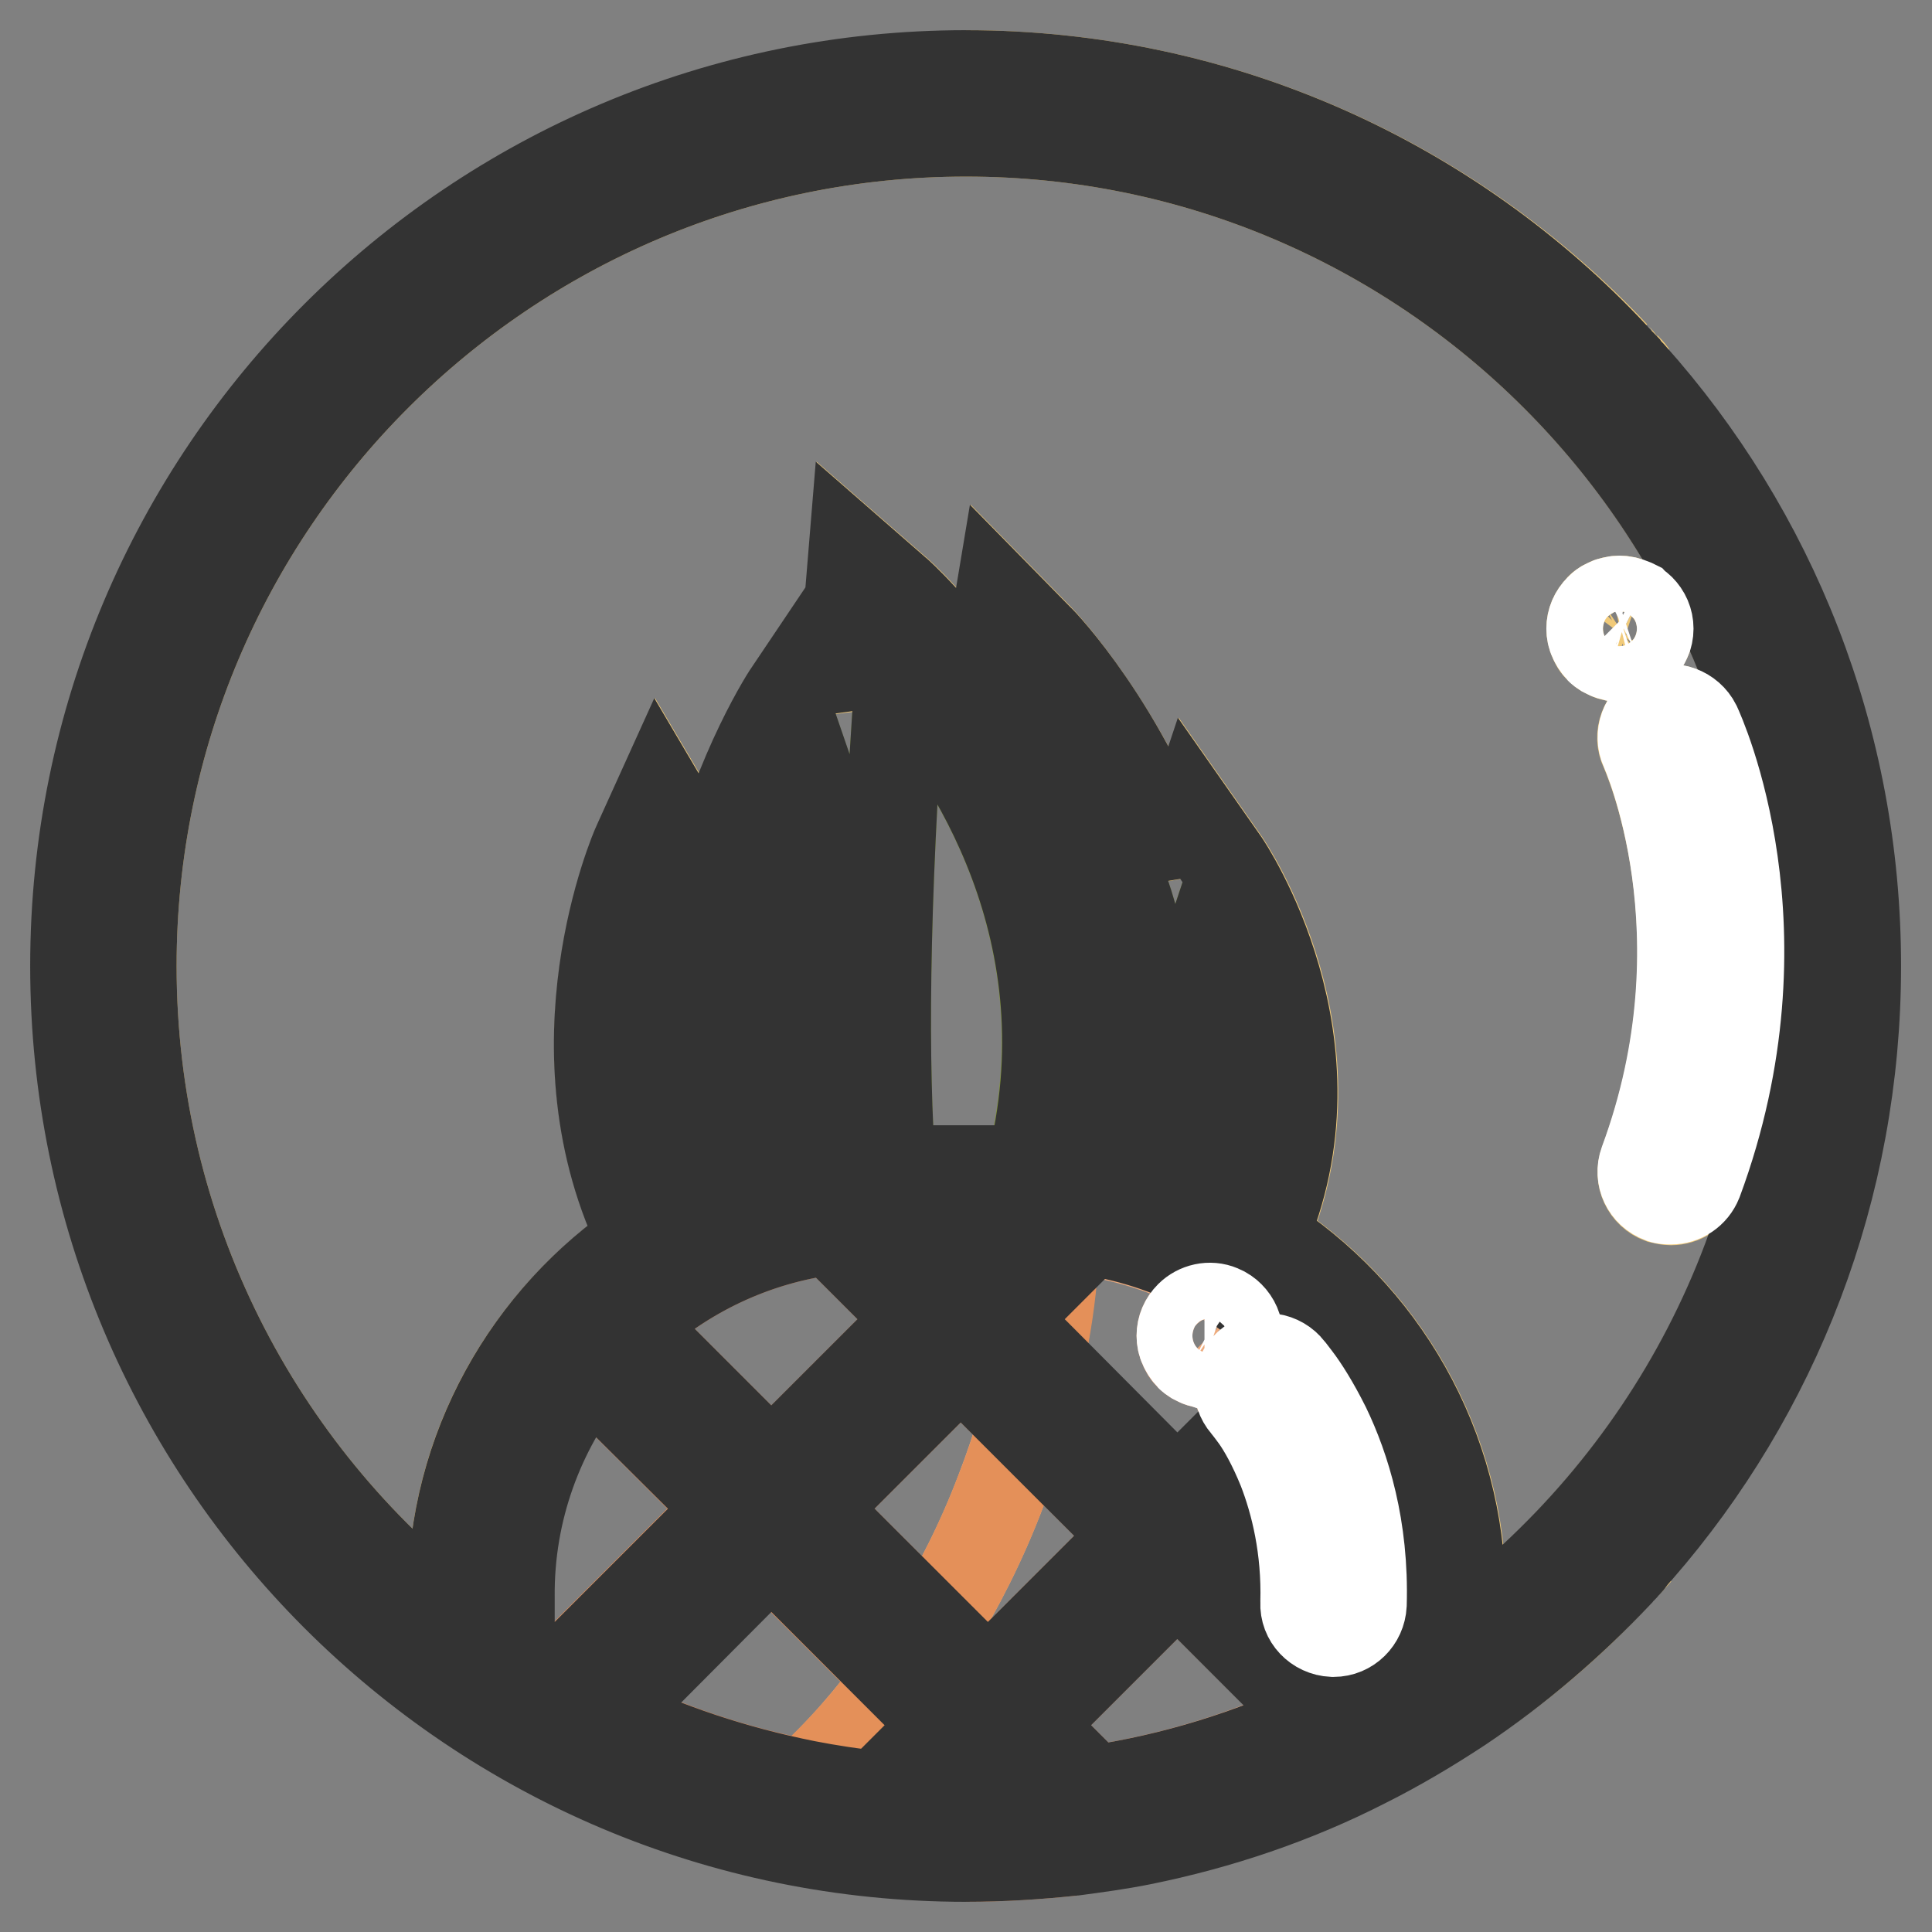 <?xml version="1.0" encoding="utf-8"?>
<!-- Svg Vector Icons : http://www.onlinewebfonts.com/icon -->
<!DOCTYPE svg PUBLIC "-//W3C//DTD SVG 1.1//EN" "http://www.w3.org/Graphics/SVG/1.1/DTD/svg11.dtd">
<svg version="1.1" xmlns="http://www.w3.org/2000/svg" xmlns:xlink="http://www.w3.org/1999/xlink" x="0px" y="0px" viewBox="0 0 256 256" enable-background="new 0 0 256 256" xml:space="preserve">
<rect x="0" y="0" width="256" height="256" fill="#808080" stroke="none"/>
<g> <path stroke-width="12" fill-opacity="0" stroke="#f1ca79"  d="M215.4,48.7c0.3,0.3,0.6,0.6,0.8,0.9C216,49.3,215.7,49,215.4,48.7z M193.5,226.1 c7.6-5.1,14.6-11.1,20.9-17.8C208.2,215.1,201.2,221,193.5,226.1z M213.9,47.1C192.4,24.3,161.9,10,128,10 C161.9,10,192.4,24.3,213.9,47.1L213.9,47.1z M216.2,206.3c-0.3,0.3-0.6,0.6-0.8,0.9C215.7,207,216,206.7,216.2,206.3z  M217.2,205.3c-0.3,0.3-0.5,0.6-0.8,0.9C216.6,205.9,216.9,205.6,217.2,205.3z M213.9,47.1c0.2,0.3,0.5,0.5,0.7,0.8 C214.4,47.6,214.1,47.4,213.9,47.1z"/> <path stroke-width="12" fill-opacity="0" stroke="#f1ca79"  d="M128,17.4C67,17.4,17.4,67,17.4,128c0,35.4,16.7,67,42.6,87.2v-3.6c0-19.7,10.1-37,25.4-47.2 c-12.8-25.4-1-52.1-0.8-52.5l2.9-6.4l3.6,6.1c1.1,1.8,2.1,3.6,3.2,5.4c3.8-15.1,10.4-25.2,10.5-25.4l4.1-6.1l2.5,6.9l0.3,0.9 c0.3-4,0.6-8.2,0.9-12.5l0.6-7.3l5.5,4.8c0.2,0.1,5.7,5.1,11.8,13.8c0.3-1.8,0.6-3.5,0.9-5.4l1.2-7.2l5.1,5.2 c0.2,0.2,11.5,12.2,18,30.9c0-0.1,0.1-0.3,0.1-0.4l2.3-6.9l4.2,6c0.2,0.3,16.3,23.9,5,49.7c15.8,10,26.3,27.7,26.3,47.7v5.4 c27.3-20.2,45.1-52.6,45.1-89.1C238.6,67,189,17.4,128,17.4z M216.7,86.4c-0.2,0.1-0.4,0.2-0.7,0.3c-0.2,0.1-0.4,0.1-0.7,0.2 c-0.3,0.1-0.5,0.1-0.7,0.1c-0.2,0-0.5,0-0.7-0.1c-0.3,0-0.5-0.1-0.7-0.2c-0.2-0.1-0.4-0.2-0.6-0.3c-0.2-0.1-0.4-0.3-0.6-0.5 c-0.4-0.3-0.6-0.7-0.8-1.2c-0.2-0.5-0.3-0.9-0.3-1.4c0-1,0.4-1.9,1.1-2.6c0.1-0.2,0.3-0.3,0.6-0.5c0.2-0.1,0.4-0.2,0.6-0.3 c0.2-0.1,0.4-0.1,0.7-0.2c0.5-0.1,1-0.1,1.4,0l0.7,0.2c0.3,0.1,0.4,0.2,0.7,0.3c0.2,0.1,0.4,0.3,0.6,0.5c0.7,0.7,1.1,1.6,1.1,2.6 c0,0.5-0.1,1-0.3,1.4c-0.2,0.4-0.5,0.8-0.8,1.2C217.1,86.1,216.9,86.3,216.7,86.4L216.7,86.4z M221.4,159c-0.4,0-0.9-0.1-1.3-0.2 c-1.9-0.7-2.9-2.8-2.2-4.7c11.3-30.3,0.2-54.5,0.1-54.8c-0.9-1.8-0.1-4,1.8-4.9c1.8-0.9,4-0.1,4.9,1.8c0.5,1.1,12.5,27.1,0.1,60.5 C224.3,158.1,222.9,159,221.4,159L221.4,159z"/> <path stroke-width="12" fill-opacity="0" stroke="#829732"  d="M88.8,122.3c-2.3,8.7-4.4,23.8,2.9,38.6c1-0.5,2.1-1,3.2-1.4c-3.4-11.1-3.8-21.8-2.7-31.2 C91.1,126.3,90,124.3,88.8,122.3z M110.6,155.4c-0.7-10.4-0.9-24.3-0.1-42.9c-1.1-3.2-2.2-6.5-3.4-10c-5.1,10.4-12.6,31.4-5.3,54.6 C104.6,156.3,107.6,155.7,110.6,155.4z M160.1,125.6c-0.4,1.2-0.7,2.3-1.1,3.4c1.5,9.1,1.5,19.2-1.3,30c1,0.4,2.1,0.9,3.1,1.3 C166.8,146.4,163.4,133.3,160.1,125.6L160.1,125.6z M137.3,95.9c-0.3,2-0.6,4-0.9,5.9c7.1,13.5,12.6,32,7.5,53.8 c2.3,0.3,4.6,0.7,6.8,1.3C157.7,128.9,144.9,106.3,137.3,95.9z M119.3,89.4c-2.3,31.5-2.3,52.2-1.3,65.8h18.5 C144.7,123.6,128.4,99.7,119.3,89.4z"/> <path stroke-width="12" fill-opacity="0" stroke="#eeab7d"  d="M178.8,185.9l-3.2,3.2c2.6,5.3,5.1,13.3,4.8,23.5c-0.1,2-1.7,3.6-3.7,3.6h-0.1c-2-0.1-3.6-1.8-3.6-3.8 c0.2-7.3-1.3-13.3-3-17.6l-8.8,8.8l20.9,20.9c1.3-0.8,2.7-1.5,4-2.4v-10.4C186.1,202.2,183.5,193.4,178.8,185.9L178.8,185.9z  M135.7,188.4c-0.9,3.1-1.9,6.1-3.1,9.2c-2.5,6.6-5.6,12.7-9.1,18.4l7.4,7.4l19.9-19.9L135.7,188.4L135.7,188.4z M165.4,180.9 c1.5-1.4,3.8-1.2,5.2,0.3c0.1,0.1,0.5,0.6,1.1,1.4l2.7-2.7c-7.5-8.9-18.1-15-30.2-16.8l-4.8,4.8c-0.3,4-0.9,8.1-1.7,12.2l18.3,18.3 l10.4-10.4c-0.8-1.1-1.3-1.7-1.3-1.7C163.8,184.6,163.9,182.3,165.4,180.9z M163.7,178.4c-0.2,0.4-0.5,0.8-0.8,1.2 c-0.3,0.4-0.7,0.6-1.2,0.8c-0.5,0.2-1,0.3-1.4,0.3c-0.2,0-0.5,0-0.7-0.1c-0.3-0.1-0.5-0.1-0.7-0.2c-0.2-0.1-0.4-0.2-0.6-0.3 c-0.2-0.1-0.4-0.3-0.6-0.5c-0.4-0.3-0.6-0.7-0.8-1.2s-0.3-0.9-0.3-1.4c0-1,0.4-1.9,1.1-2.6c1-1,2.7-1.4,4-0.8 c0.4,0.2,0.8,0.5,1.2,0.8c0.7,0.7,1.1,1.6,1.1,2.6C164,177.5,163.9,178,163.7,178.4z M136.1,228.6l8.7,8.7 c10.7-1.6,21-4.8,30.5-9.4L156,208.7L136.1,228.6L136.1,228.6z M126.1,238.6c0.6,0,1.3,0,1.9,0c2.5,0,5-0.1,7.4-0.2l-4.5-4.5 L126.1,238.6z M106.7,236.6c3.1,0.6,6.3,1.1,9.5,1.4l9.4-9.4l-6.3-6.3C115.5,227.6,111.3,232.4,106.7,236.6z M128,246 c4.8,0,9.5-0.3,14.2-0.8C137.5,245.7,132.8,246,128,246z M151.2,243.7c10.4-2.1,20.4-5.5,29.6-10.2 C171.6,238.2,161.6,241.6,151.2,243.7z"/> <path stroke-width="12" fill-opacity="0" stroke="#e49059"  d="M135.7,188.4l-8.4-8.4l-19.9,19.9l16.1,16.1c3.5-5.7,6.6-11.8,9.1-18.4 C133.8,194.6,134.8,191.5,135.7,188.4L135.7,188.4z M67.4,220.5c1.8,1.2,3.7,2.3,5.5,3.4l24-24l-18.9-18.9 c-6.7,8.4-10.7,19-10.7,30.6V220.5z M119.3,222.3l-17.2-17.2l-22.4,22.4c8.5,4.1,17.5,7.2,27,9 C111.3,232.4,115.5,227.6,119.3,222.3L119.3,222.3z M83.1,175.6l19.1,19.1l19.9-19.9l-11.9-11.9C99.8,164.2,90.4,168.8,83.1,175.6z  M127.3,169.6l7.1-7.1h-14.2L127.3,169.6z M139.5,167.8l-7,7l5.2,5.2C138.6,175.9,139.2,171.8,139.5,167.8z"/> <path stroke-width="12" fill-opacity="0" stroke="#333333"  d="M216.2,206.3c0,0,0.1-0.1,0.1-0.1c0.3-0.3,0.5-0.6,0.8-0.9c18-20.7,28.8-47.7,28.8-77.3 c0-30.1-11.2-57.5-29.8-78.3c-0.3-0.3-0.6-0.6-0.8-0.9c-0.3-0.3-0.5-0.6-0.8-0.8c-0.2-0.3-0.5-0.5-0.7-0.8 C192.4,24.3,161.9,10,128,10C62.8,10,10,62.8,10,128s52.8,118,118,118c4.8,0,9.5-0.3,14.2-0.8c3-0.4,6-0.8,9-1.4 c10.4-2.1,20.4-5.5,29.6-10.2c4.4-2.2,8.6-4.7,12.7-7.4c7.6-5.1,14.6-11.1,20.9-17.8c0.3-0.4,0.7-0.7,1-1.1 C215.7,207,216,206.7,216.2,206.3z M182.2,224.4l-20.9-20.9l8.8-8.8c-1.2-3.1-2.6-5.4-3.6-6.9L156,198.3L137.8,180l-5.2-5.2l7-7 l4.8-4.8c12,1.8,22.6,8,30.2,16.8l-2.7,2.7c1,1.3,2.4,3.5,3.9,6.5l3.2-3.2c4.6,7.5,7.3,16.3,7.3,25.8v10.4 C184.8,222.9,183.5,223.7,182.2,224.4L182.2,224.4z M107.1,102.5c1.2,3.5,2.4,6.8,3.4,10c-0.8,18.6-0.7,32.5,0.1,42.9 c-3,0.3-6,0.9-8.8,1.6C94.6,133.8,102,112.9,107.1,102.5z M150.7,156.8c-2.2-0.6-4.5-1-6.8-1.3c5.1-21.7-0.4-40.3-7.5-53.8 c0.3-1.9,0.6-3.9,0.9-5.9C144.9,106.3,157.7,128.9,150.7,156.8z M134.4,162.5l-7.1,7.1l-7.1-7.1H134.4z M157.7,159 c2.7-10.8,2.7-20.9,1.3-30c0.4-1.1,0.7-2.2,1.1-3.4c3.3,7.7,6.7,20.7,0.7,34.8C159.8,159.9,158.8,159.5,157.7,159z M136.6,155.1 H118c-1-13.6-1-34.2,1.3-65.8C128.4,99.7,144.7,123.6,136.6,155.1z M94.9,159.4c-1.1,0.4-2.1,0.9-3.2,1.4 c-7.4-14.8-5.3-29.9-2.9-38.6c1.2,2,2.3,4,3.4,5.9C91.1,137.7,91.5,148.3,94.9,159.4z M110.2,162.9l11.9,11.9l-19.9,19.9 l-19.1-19.1C90.4,168.8,99.8,164.2,110.2,162.9z M78.1,181.1L97,199.9l-24,24c-1.9-1.1-3.7-2.2-5.5-3.4v-8.9 C67.4,200.1,71.4,189.5,78.1,181.1z M102.2,205.1l17.2,17.2l6.3,6.3l-9.4,9.4c-3.2-0.3-6.4-0.8-9.5-1.4c-9.5-1.9-18.5-4.9-27-9 L102.2,205.1z M123.5,216l-16.1-16.1l19.9-19.9l8.4,8.4l15.1,15.1l-19.9,19.9L123.5,216z M128,238.6c-0.6,0-1.3,0-1.9,0l4.8-4.8 l4.5,4.5C133,238.5,130.5,238.6,128,238.6z M144.8,237.3l-8.7-8.7l19.9-19.9l19.3,19.3C165.8,232.5,155.6,235.7,144.8,237.3z  M193.5,217.1v-5.4c0-20.1-10.5-37.7-26.3-47.7c11.3-25.7-4.8-49.4-5-49.7l-4.2-6l-2.3,6.9c-0.1,0.1-0.1,0.3-0.1,0.4 c-6.4-18.8-17.7-30.7-18-30.9l-5.1-5.2l-1.2,7.2c-0.3,1.8-0.6,3.6-0.9,5.4c-6.1-8.7-11.6-13.7-11.8-13.8l-5.5-4.8l-0.6,7.3 c-0.4,4.4-0.7,8.5-0.9,12.5l-0.3-0.9l-2.5-6.9l-4.1,6.1c-0.2,0.2-6.8,10.3-10.5,25.4c-1-1.7-2.1-3.5-3.2-5.4l-3.6-6.1l-2.9,6.4 c-0.2,0.4-11.9,27.1,0.8,52.5C70.1,174.6,60,192,60,211.6v3.6C34.1,195,17.4,163.4,17.4,128C17.4,67,67,17.4,128,17.4 c61,0,110.6,49.6,110.6,110.6C238.6,164.5,220.9,196.9,193.5,217.1z"/> <path stroke-width="12" fill-opacity="0" stroke="#ffffff"  d="M173,212.4c-0.1,2,1.5,3.7,3.6,3.8h0.1c2,0,3.6-1.6,3.7-3.6c0.3-10.2-2.2-18.1-4.8-23.5 c-1.5-3-2.9-5.2-3.9-6.5c-0.6-0.8-1-1.3-1.1-1.4c-1.4-1.5-3.7-1.6-5.2-0.3c-1.5,1.4-1.6,3.7-0.3,5.2c0,0,0.5,0.6,1.3,1.7 c1,1.4,2.3,3.7,3.6,6.9C171.7,199.1,173.2,205.1,173,212.4L173,212.4z M161.7,173.6c-1.4-0.6-3-0.2-4,0.8c-0.7,0.7-1.1,1.6-1.1,2.6 c0,0.5,0.1,1,0.3,1.4s0.4,0.8,0.8,1.2c0.1,0.2,0.3,0.3,0.6,0.5c0.2,0.1,0.4,0.2,0.6,0.3c0.2,0.1,0.4,0.1,0.7,0.2 c0.2,0,0.5,0.1,0.7,0.1c0.5,0,1-0.1,1.4-0.3c0.4-0.2,0.8-0.4,1.2-0.8c0.3-0.3,0.6-0.7,0.8-1.2c0.2-0.4,0.3-0.9,0.3-1.4 c0-1-0.4-1.9-1.1-2.6C162.6,174.1,162.2,173.8,161.7,173.6z M224.7,96.1c-0.9-1.8-3.1-2.6-4.9-1.8c-1.8,0.9-2.6,3.1-1.8,4.9 c0.1,0.2,11.1,24.5-0.1,54.8c-0.7,1.9,0.3,4,2.2,4.7c0.4,0.2,0.9,0.2,1.3,0.2c1.5,0,2.9-0.9,3.5-2.4 C237.2,123.3,225.2,97.2,224.7,96.1z M218.4,83.3c0-1-0.4-1.9-1.1-2.6c-0.2-0.2-0.4-0.3-0.6-0.5c-0.2-0.1-0.4-0.2-0.7-0.3l-0.7-0.2 c-0.5-0.1-1-0.1-1.4,0c-0.3,0.1-0.5,0.1-0.7,0.2c-0.2,0.1-0.4,0.2-0.6,0.3c-0.2,0.1-0.4,0.3-0.6,0.5c-0.7,0.7-1.1,1.6-1.1,2.6 c0,0.5,0.1,1,0.3,1.4c0.2,0.4,0.4,0.8,0.8,1.2c0.1,0.2,0.3,0.3,0.6,0.5c0.2,0.1,0.4,0.2,0.6,0.3c0.2,0.1,0.4,0.1,0.7,0.2 c0.2,0.1,0.5,0.1,0.7,0.1c0.3,0,0.5,0,0.7-0.1c0.2,0,0.4-0.1,0.7-0.2c0.3-0.1,0.4-0.2,0.7-0.3c0.2-0.1,0.4-0.3,0.6-0.5 c0.3-0.3,0.6-0.7,0.8-1.2C218.3,84.3,218.4,83.8,218.4,83.3L218.4,83.3z"/></g>
</svg>